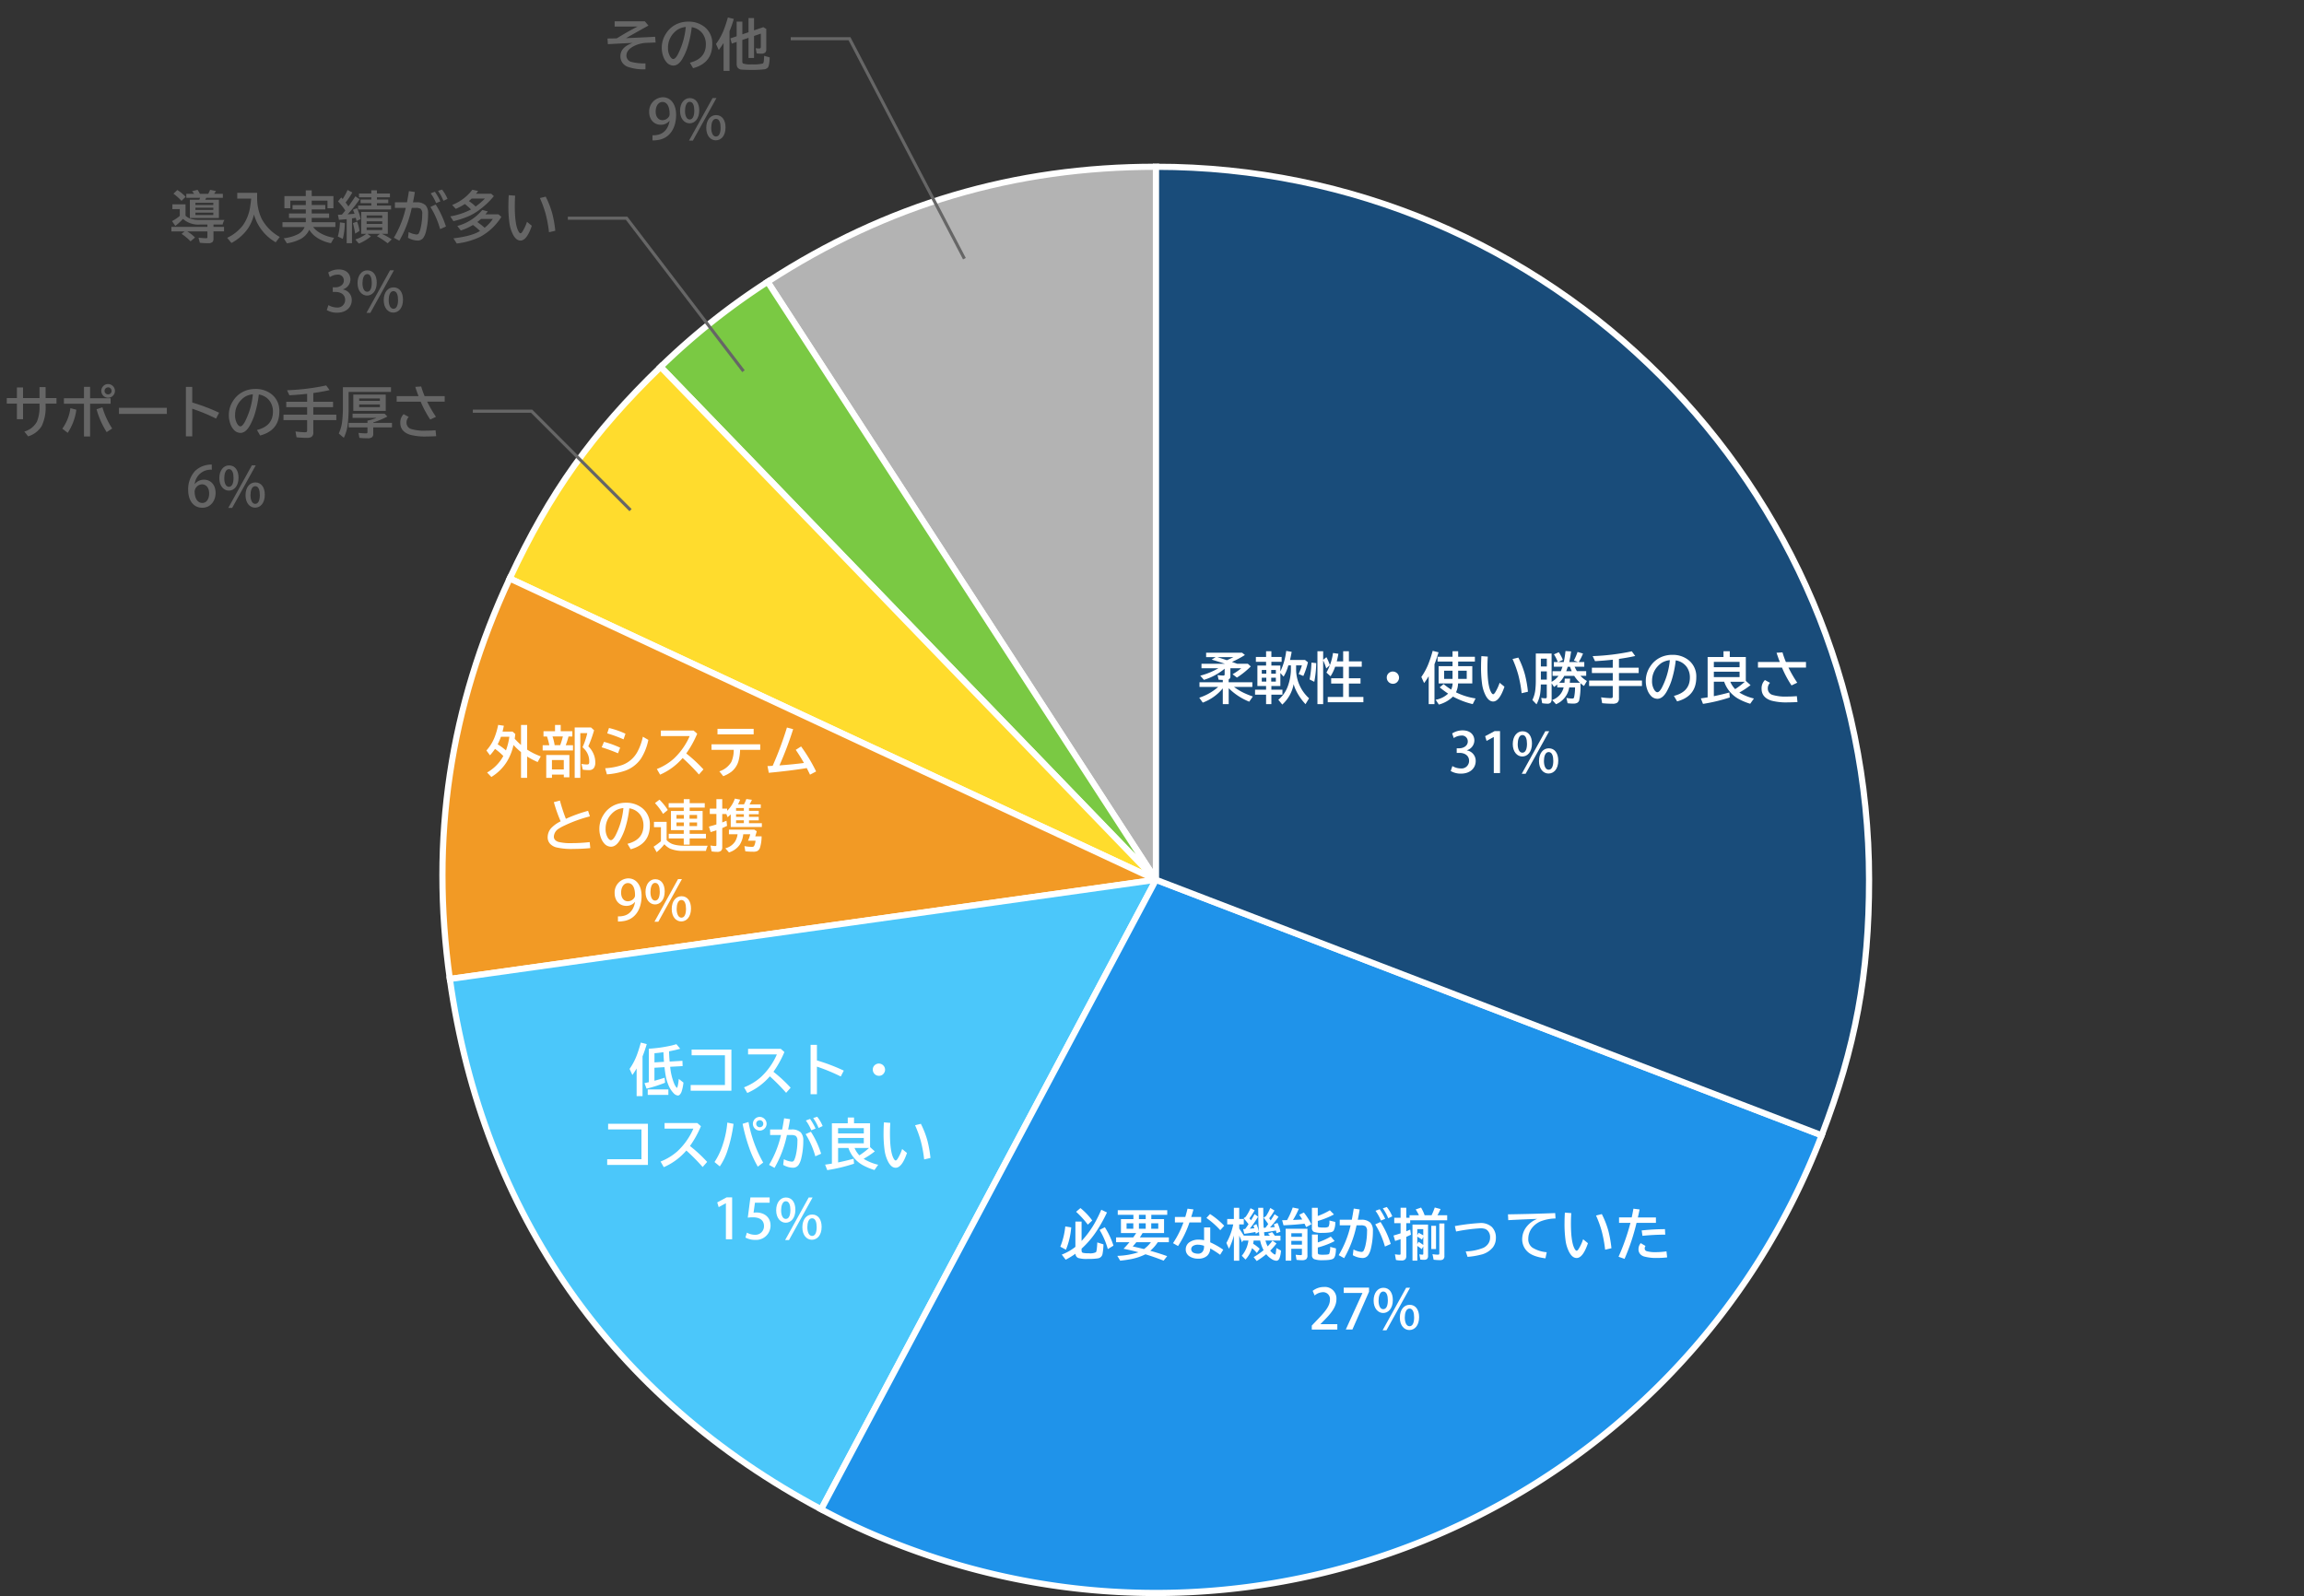 <svg id="_レイヤー_1-2" xmlns="http://www.w3.org/2000/svg" width="745.13" height="516.247" viewBox="0 0 745.13 516.247">
    <rect x="0" y="0" width="745.13" height="516.247" fill="#333333" stroke="none"/>
    <rect id="長方形_6679" data-name="長方形 6679" width="745.13" height="515.24" fill="transparent"/>
    <path id="パス_13514" data-name="パス 13514" d="M373.85,284.56,248.25,91.15C286.7,66.18,328,53.94,373.85,53.94Z" fill="#b3b3b3" stroke="#fff" stroke-miterlimit="10" stroke-width="2"/>
    <path id="パス_13515" data-name="パス 13515" d="M373.85,284.56,213.65,118.67a222.211,222.211,0,0,1,34.6-27.52Z" fill="#7ac943" stroke="#fff" stroke-miterlimit="10" stroke-width="2"/>
    <path id="パス_13516" data-name="パス 13516" d="M373.85,284.56,164.84,187.1c12.92-27.7,26.82-47.19,48.81-68.43Z" fill="#ffdc2d" stroke="#fff" stroke-miterlimit="10" stroke-width="2"/>
    <path id="パス_13517" data-name="パス 13517" d="M373.85,284.56l-228.37,32.1c-6.38-45.41-.02-88,19.36-129.56Z" fill="#f29a25" stroke="#fff" stroke-miterlimit="10" stroke-width="2"/>
    <path id="パス_13518" data-name="パス 13518" d="M373.85,284.56,265.58,488.18c-67.47-35.88-109.47-95.85-120.1-171.53l228.37-32.1Z" fill="#4bc7fa" stroke="#fff" stroke-miterlimit="10" stroke-width="2"/>
    <path id="パス_13519" data-name="パス 13519" d="M373.85,284.56l215.3,82.65C543.51,486.12,410.11,545.51,291.2,499.86a211.145,211.145,0,0,1-25.62-11.68Z" fill="#1f93ea" stroke="#fff" stroke-miterlimit="10" stroke-width="2"/>
    <path id="パス_13520" data-name="パス 13520" d="M373.85,284.56V53.94c127.37,0,230.62,103.25,230.62,230.62,0,30.57-4.36,54.11-15.32,82.65l-215.3-82.65Z" fill="#194c7a" stroke="#fff" stroke-miterlimit="10" stroke-width="2"/>
    <g id="グループ_9230" data-name="グループ 9230" style="isolation: isolate">
        <path id="パス_13521" data-name="パス 13521" d="M396.06,216.29a19.269,19.269,0,0,1-6.7,3.61l-1.19-1.35a23.721,23.721,0,0,0,5.88-2.41h-5.48V214.7h7.58c-1.27-.43-2.7-.88-4.3-1.35l1.29-.79h-3.07v-1.44H401.7l.92.74a32.875,32.875,0,0,1-4.2,2.24l.98.34c.37.13.62.22.74.26h3.43l.94.86a26.787,26.787,0,0,1-4.48,3.6l-1.41-1.08a19.111,19.111,0,0,0,2.82-1.94h-3.52v2.61a1.068,1.068,0,0,1-.56,1.02v.91h7.66v1.51h-5.93a19.415,19.415,0,0,0,3.41,2.03,28.312,28.312,0,0,0,2.68,1.06l-1.17,1.68a19.97,19.97,0,0,1-6.64-4.36v5.15h-1.91v-5.1a15.273,15.273,0,0,1-6.48,4.61l-1.13-1.59a17.369,17.369,0,0,0,6.13-3.49h-6.06v-1.51h7.54v-.74c-.53-.02-.98-.05-1.37-.09l-.32-1.49a13.281,13.281,0,0,0,1.83.16c.24,0,.38-.06.42-.17a1.079,1.079,0,0,0,.04-.32v-1.74Zm.73-2.75a1.331,1.331,0,0,1,.14-.06c.63-.27,1.28-.58,1.94-.92h-5.12l.27.09c1.31.42,2.23.71,2.76.9Z" fill="#fff"/>
        <path id="パス_13522" data-name="パス 13522" d="M409.46,215.27v-1.2h-3.3v-1.58h3.3v-1.84h1.71v1.84h3.32v1.58h-3.32v1.2h2.91v1.91a21,21,0,0,0,1.89-6.64l1.77.3c-.18,1.01-.36,1.88-.54,2.63h4.86l.94.74a25.01,25.01,0,0,1-1.49,4.43l-1.53-.63a18.356,18.356,0,0,0,1.06-2.8h-1.87v1.44a12.674,12.674,0,0,0,4.19,9.21l-1.15,1.9a17.963,17.963,0,0,1-3.15-4.62,9.965,9.965,0,0,1-.68-1.86,11.822,11.822,0,0,1-3.68,6.61l-1.28-1.55a10.143,10.143,0,0,0,3.15-4.6,16.959,16.959,0,0,0,.87-4.07,10.159,10.159,0,0,0,.05-1.05v-1.41h-.83a14.187,14.187,0,0,1-1.53,3.64l-1.05-1.17v4.21h-2.91v1.2h3.58v1.6h-3.58v3.07h-1.71v-3.07h-3.57v-1.6h3.57v-1.2h-2.81v-6.61h2.81Zm.07,1.44h-1.46v1.2h1.46Zm0,2.49h-1.46v1.26h1.46Zm1.59-2.49v1.2h1.5v-1.2Zm0,2.49v1.26h1.5V219.2Z" fill="#fff"/>
        <path id="パス_13523" data-name="パス 13523" d="M423.53,219.75a31.476,31.476,0,0,0,.57-4.71l.04-.72,1.53.16a32.6,32.6,0,0,1-.62,6.05l-1.53-.77Zm4.39-6.14v14.14h-1.85v-17.1h1.85v2.77l1.05-.86a15.047,15.047,0,0,1,1.12,2.58l-1.17,1.06a17.722,17.722,0,0,0-.99-2.58Zm4.41.31h2.06v-3.28h1.85v3.28h4.16v1.73h-4.16v3.74H440v1.71h-3.76v4.33h4.69v1.71H429.4v-1.71h4.98V221.1h-3.87v-1.71h3.87v-3.74H431.8a14.973,14.973,0,0,1-1.48,3.1l-1.34-1.2a17.96,17.96,0,0,0,2.12-6.34l1.75.25c-.18.98-.35,1.8-.53,2.45Z" fill="#fff"/>
        <path id="パス_13524" data-name="パス 13524" d="M450.49,217.21a2.01,2.01,0,0,1,1.97,1.99,1.845,1.845,0,0,1-.33,1.06,1.869,1.869,0,0,1-1.67.91,1.951,1.951,0,0,1-.91-.23,1.768,1.768,0,0,1-.58-.47,1.956,1.956,0,0,1-.48-1.3,1.876,1.876,0,0,1,.85-1.62,1.994,1.994,0,0,1,1.14-.35Z" fill="#fff"/>
        <path id="パス_13525" data-name="パス 13525" d="M463.92,214.88v12.87h-1.87v-9.02a24.312,24.312,0,0,1-1.48,2.21l-.9-1.98a20.131,20.131,0,0,0,2.45-4.66c.4-1.04.81-2.31,1.22-3.79l1.89.48c-.45,1.51-.89,2.8-1.32,3.88Zm5.84.59v-1.48h-4.84v-1.56h4.84v-1.78h1.82v1.78h5.41v1.56h-5.41v1.48h4.57v5.58h-4.6a7.187,7.187,0,0,1-.67,2.88,21.413,21.413,0,0,0,6.33,1.98l-.92,1.84a26,26,0,0,1-6.39-2.44,10.218,10.218,0,0,1-4.57,2.58l-1.03-1.55a7.836,7.836,0,0,0,4.03-1.99c-.84-.56-1.75-1.23-2.73-2.03l1.27-1.05a25.491,25.491,0,0,0,2.45,1.78,5.761,5.761,0,0,0,.48-2h-4.54v-5.58h4.5Zm0,1.48h-2.72v2.63h2.72Zm1.82,0v2.63h2.77v-2.63Z" fill="#fff"/>
        <path id="パス_13526" data-name="パス 13526" d="M486.55,222.12q-1.62,4.785-3.65,4.78c-.96,0-1.78-.67-2.47-2.02a11.519,11.519,0,0,1-1.09-3.45,38.965,38.965,0,0,1-.36-5.87c0-1.04.04-2.15.11-3.34l2.07.16c-.08,1.19-.11,2.32-.11,3.39q0,5.64,1.05,7.87c.29.61.56.91.81.91.16,0,.37-.19.62-.56a14.69,14.69,0,0,0,1.46-3.15l1.56,1.27Zm5.56,2.1a40.824,40.824,0,0,0-1.1-5.99,36.064,36.064,0,0,0-1.84-5.07l1.87-.46a28.366,28.366,0,0,1,2.15,5.54,37.864,37.864,0,0,1,.96,5.5l-2.05.48Z" fill="#fff"/>
        <path id="パス_13527" data-name="パス 13527" d="M509.38,222.34h-1.87a7.142,7.142,0,0,1-4.28,5.44l-1.25-1.37a5.664,5.664,0,0,0,3.71-4.07h-2.06v-.94a11.972,11.972,0,0,1-1.03.8l-.79-1.17v5.12a1.628,1.628,0,0,1-.32,1.12,1.417,1.417,0,0,1-1.07.34,11.514,11.514,0,0,1-1.67-.16l-.31-1.73a7.373,7.373,0,0,0,1.31.15.525.525,0,0,0,.38-.1.548.548,0,0,0,.11-.4v-3.98h-1.93a21.667,21.667,0,0,1-.23,3.13,10.929,10.929,0,0,1-1.16,3.29l-1.34-1.39a10.164,10.164,0,0,0,.98-3.57,26.505,26.505,0,0,0,.13-2.86v-8.62h5.11v9.16a6.828,6.828,0,0,0,2.24-1.92h-1.93V217.1h2.67c.18-.42.35-.9.54-1.44h-2.79v-1.51h1.3a14.037,14.037,0,0,0-1.28-2.5l1.58-.69a14.748,14.748,0,0,1,1.32,2.48l-1.53.7h1.81a32.388,32.388,0,0,0,.56-3.56l1.82.12c-.16,1.2-.36,2.35-.6,3.44h2.88l-1.39-.5a18.574,18.574,0,0,0,1.19-2.77l1.77.52a17.719,17.719,0,0,1-1.39,2.75h1.8v1.51h-3.13a12.271,12.271,0,0,0,.75,1.44h3v1.51h-1.86a9.392,9.392,0,0,0,2.09,1.67l-.95,1.61a11.718,11.718,0,0,1-1.13-.9v.34a21.59,21.59,0,0,1-.43,5.25,1.4,1.4,0,0,1-.79.84,3.028,3.028,0,0,1-1.12.17,16.541,16.541,0,0,1-1.83-.12l-.38-1.73a10.144,10.144,0,0,0,1.85.22c.32,0,.52-.1.61-.31a15.157,15.157,0,0,0,.33-3.31Zm-11.05-9.3v2.54h1.92v-2.54Zm0,4.12v2.66h1.92v-2.66Zm9.35,3.67h3.29a11.371,11.371,0,0,1-1.85-2.21h-3.23a9.7,9.7,0,0,1-1.63,2.21h1.7l.1-1.33h1.73l-.11,1.33Zm-1.15-3.72h1.78c-.17-.4-.36-.88-.56-1.44h-.74C506.88,216.12,506.71,216.6,506.53,217.11Z" fill="#fff"/>
        <path id="パス_13528" data-name="パス 13528" d="M523.58,213.12v2.84h6.38v1.73h-6.38v2.43h7.44v1.77h-7.44v3.96a1.659,1.659,0,0,1-.59,1.46,2.689,2.689,0,0,1-1.49.31,30.643,30.643,0,0,1-3.35-.18l-.34-1.89a24.926,24.926,0,0,0,3.07.26c.33,0,.53-.06.62-.18a.926.926,0,0,0,.08-.44v-3.3h-7.65v-1.77h7.65v-2.43h-6.75v-1.73h6.75v-2.58l-.48.05c-1.68.18-3.43.32-5.26.42l-.76-1.63a72.564,72.564,0,0,0,12.66-1.55l1.1,1.51q-2.46.555-5.25.94Z" fill="#fff"/>
        <path id="パス_13529" data-name="パス 13529" d="M541.36,225.08q5.16-1.3,5.16-5.92a5.788,5.788,0,0,0-1.04-3.46,5.375,5.375,0,0,0-3.53-2.1,34.254,34.254,0,0,1-1.42,6.68,20.094,20.094,0,0,1-1.53,3.44c-.88,1.54-1.88,2.3-3,2.3a2.911,2.911,0,0,1-2.22-1.12,5.513,5.513,0,0,1-1.01-1.75,8.1,8.1,0,0,1-.51-2.89,8.231,8.231,0,0,1,1.38-4.61,8.123,8.123,0,0,1,3.63-3.13,8.854,8.854,0,0,1,3.57-.71,8.171,8.171,0,0,1,5.15,1.63,6.709,6.709,0,0,1,2.6,5.65q0,6.12-6.2,7.77l-1.04-1.77Zm-1.31-11.55a6.278,6.278,0,0,0-2.6.83,7.155,7.155,0,0,0-1.33,1.14,6.771,6.771,0,0,0-1.83,4.68,5.257,5.257,0,0,0,.77,3.04c.32.45.63.68.94.68.42,0,.9-.47,1.42-1.4a24.269,24.269,0,0,0,2.62-8.98Z" fill="#fff"/>
        <path id="パス_13530" data-name="パス 13530" d="M562.51,224a15.989,15.989,0,0,0,4.72,1.93l-1.2,1.7a19.794,19.794,0,0,1-3.55-1.45,10.1,10.1,0,0,1-4.87-5.68h-3.34v4.68q2.685-.555,5.02-1.2l.13,1.61a53.946,53.946,0,0,1-8.66,2.08l-.7-1.78c.5-.06,1.23-.18,2.2-.33V212.51h5.13v-1.87h2.03v1.87h5.19v7.72l1.53,1.37a26.99,26.99,0,0,1-3.62,2.4Zm.08-8.2v-1.71h-8.32v1.71Zm0,3.21v-1.74h-8.32v1.74Zm-1.43,3.89a23.971,23.971,0,0,0,3.13-2.39h-4.7A7.927,7.927,0,0,0,561.16,222.9Z" fill="#fff"/>
        <path id="パス_13531" data-name="パス 13531" d="M568.54,214.12h7.06c-.38-1-.73-2-1.05-2.99l1.92-.12a28.834,28.834,0,0,0,1.1,3.11h6.5v1.8H578.4a41.328,41.328,0,0,0,2.84,4.9l-1.85.88a33.975,33.975,0,0,1-3.08-5.77h-7.77v-1.8Zm12.78,12.96c-1.17.06-2.2.1-3.09.1a18.653,18.653,0,0,1-5.39-.57q-3.135-1.02-3.13-3.85a3.752,3.752,0,0,1,1.08-2.8l1.65.9a2.5,2.5,0,0,0-.72,1.86,2.113,2.113,0,0,0,1.58,2.06,14.707,14.707,0,0,0,4.68.52c.93,0,1.97-.04,3.13-.13l.21,1.92Z" fill="#fff"/>
        <path id="パス_13532" data-name="パス 13532" d="M474.41,242.72a3.409,3.409,0,0,1,2.84,3.44c0,2.21-1.69,4.07-4.77,4.07a6.328,6.328,0,0,1-3.31-.85l.54-1.6a5.406,5.406,0,0,0,2.68.77,2.441,2.441,0,0,0,2.72-2.47c0-1.75-1.48-2.56-3.08-2.56h-.92v-1.49h.88c1.17,0,2.7-.7,2.7-2.2a1.869,1.869,0,0,0-2.12-1.91,4.563,4.563,0,0,0-2.41.81l-.52-1.5a6.182,6.182,0,0,1,3.4-.99c2.54,0,3.78,1.53,3.78,3.26a3.381,3.381,0,0,1-2.41,3.17v.04Z" fill="#fff"/>
        <path id="パス_13533" data-name="パス 13533" d="M483.1,250.04V238.39h-.04l-2.29,1.26-.47-1.53,3.06-1.64h1.76v13.56h-2.03Z" fill="#fff"/>
        <path id="パス_13534" data-name="パス 13534" d="M495.45,240.49c0,2.79-1.49,4.2-3.13,4.2s-3.08-1.48-3.08-4.02,1.37-4.14,3.15-4.14C494.37,236.53,495.45,238.17,495.45,240.49Zm-4.61.2c0,1.53.5,2.77,1.51,2.77,1.06,0,1.49-1.26,1.49-2.88,0-1.51-.38-2.84-1.49-2.84S490.84,239.34,490.84,240.69Zm2.54,9.6h-1.24l7.62-13.77h1.26l-7.63,13.77Zm10.57-4.27c0,2.79-1.48,4.18-3.15,4.18s-3.08-1.46-3.08-4.02,1.35-4.14,3.17-4.14c1.98,0,3.06,1.66,3.06,3.98Zm-4.63.11c0,1.58.52,2.84,1.53,2.84,1.06,0,1.5-1.24,1.5-2.86,0-1.51-.38-2.86-1.5-2.86S499.32,244.73,499.32,246.13Z" fill="#fff"/>
    </g>
    <g id="グループ_9231" data-name="グループ 9231" style="isolation: isolate">
        <path id="パス_13535" data-name="パス 13535" d="M166.46,238.94a21.487,21.487,0,0,0,2.04,2.01v-6.46h1.98v7.97a21.094,21.094,0,0,0,4.41,2.19l-1.01,1.83a23.47,23.47,0,0,1-3.4-1.79v6.91H168.5v-8.34a19.315,19.315,0,0,1-2.43-2.3,17.4,17.4,0,0,1-2.12,5.37,15.276,15.276,0,0,1-5.04,4.98l-1.38-1.44a13.625,13.625,0,0,0,5.25-5.34,18.642,18.642,0,0,0-2.69-2.3,17.051,17.051,0,0,1-1.63,2.07l-1.15-1.56a13.955,13.955,0,0,0,2.57-4.09,23.063,23.063,0,0,0,1.23-4.18l1.84.27q-.225,1.11-.42,1.89h3.23l.9.79c-.09.73-.16,1.24-.2,1.53Zm-2.83,3.78a20.908,20.908,0,0,0,1.1-4.41h-2.72a22.022,22.022,0,0,1-1.06,2.45A18.435,18.435,0,0,1,163.63,242.72Z" fill="#fff"/>
        <path id="パス_13536" data-name="パス 13536" d="M181.34,236.52h3.76v1.7h-1.24a22.8,22.8,0,0,1-.9,2.82h2.35v1.7H175.5v-1.7h2.15a22.882,22.882,0,0,0-.74-2.82h-1.14v-1.7h3.73v-2.03h1.84v2.03Zm2.8,7.69v7.2h-1.8v-.86h-3.83v1.04h-1.85v-7.38h7.49Zm-5.64,1.62v3.05h3.83v-3.05Zm.19-7.62a16.618,16.618,0,0,1,.69,2.82h1.79l.09-.25a20.783,20.783,0,0,0,.7-2.28l.08-.3h-3.36Zm11.56,3.18a7.354,7.354,0,0,1,1.66,2.36,6.872,6.872,0,0,1,.61,2.78,3.116,3.116,0,0,1-.48,1.92,1.95,1.95,0,0,1-1.65.64,13.207,13.207,0,0,1-1.91-.14l-.43-1.87a10,10,0,0,0,1.76.19c.35,0,.57-.08.66-.25a1.785,1.785,0,0,0,.09-.7,5.642,5.642,0,0,0-1.3-3.74,9.919,9.919,0,0,0-.86-.89l.11-.25a23.4,23.4,0,0,0,1.42-4.31h-2.25v14.46h-1.82V235.31h5.29l.98.9a39.835,39.835,0,0,1-1.86,5.18Z" fill="#fff"/>
        <path id="パス_13537" data-name="パス 13537" d="M199.87,243.65a54.736,54.736,0,0,0-5.29-1.94l.76-1.76a30.737,30.737,0,0,1,5.22,1.89Zm-4.16,4.84a20.784,20.784,0,0,0,5.63-1.09,9.2,9.2,0,0,0,4.74-4.11,17.585,17.585,0,0,0,1.82-5l1.78,1.03a17.647,17.647,0,0,1-2.38,6.04,10.486,10.486,0,0,1-5,3.88,23.035,23.035,0,0,1-6.02,1.22l-.56-1.97Zm5.96-9.34a40.937,40.937,0,0,0-5.29-1.94l.57-1.74a27.586,27.586,0,0,1,5.33,1.85l-.62,1.84Z" fill="#fff"/>
        <path id="パス_13538" data-name="パス 13538" d="M213.71,236.29h10.6l1.17,1.03a33.28,33.28,0,0,1-3.54,6.39,46.179,46.179,0,0,1,5.56,5.15l-1.46,1.65a63.353,63.353,0,0,0-5.27-5.33,20.22,20.22,0,0,1-7.29,5.38l-1.05-1.82a18.143,18.143,0,0,0,5.46-3.33,21.9,21.9,0,0,0,3.74-4.6,19.293,19.293,0,0,0,1.41-2.72h-9.31v-1.8Z" fill="#fff"/>
        <path id="パス_13539" data-name="パス 13539" d="M230.11,240.74h15.75v1.8h-6.51a15.023,15.023,0,0,1-.54,3.7,6.86,6.86,0,0,1-2.25,3.37,11.393,11.393,0,0,1-2.65,1.45l-1.26-1.57a7.042,7.042,0,0,0,3.85-3,9.29,9.29,0,0,0,.79-3.95h-7.18v-1.8Zm1.93-5.01h11.7v1.8h-11.7Z" fill="#fff"/>
        <path id="パス_13540" data-name="パス 13540" d="M248.22,247.79c.4,0,.96-.04,1.67-.09a112.971,112.971,0,0,0,4.61-12.38l2.01.53a110.945,110.945,0,0,1-4.43,11.72q4.47-.33,7.92-.79-1.3-2.295-2.65-4.24l1.73-1.1a53.7,53.7,0,0,1,4.86,8.09l-1.98,1.03c-.32-.68-.68-1.39-1.06-2.13q-5.13.855-12.26,1.53l-.43-2.16Z" fill="#fff"/>
        <path id="パス_13541" data-name="パス 13541" d="M190.93,274.31a52.086,52.086,0,0,1-5.38.27,21.484,21.484,0,0,1-5.74-.52,4.293,4.293,0,0,1-1.89-1.12,3.039,3.039,0,0,1-.8-2.12,4.436,4.436,0,0,1,1.12-2.95,10.412,10.412,0,0,1,3.08-2.21,46.366,46.366,0,0,1-2.2-6.21l1.96-.51a56.379,56.379,0,0,0,1.93,5.91,46.215,46.215,0,0,1,7.18-2.59l.59,1.79a44.849,44.849,0,0,0-8.28,3,13.267,13.267,0,0,0-1.81.99,3.212,3.212,0,0,0-1.57,2.56c0,.81.49,1.38,1.46,1.71a16.172,16.172,0,0,0,4.34.4,51.082,51.082,0,0,0,5.79-.33l.2,1.96Z" fill="#fff"/>
        <path id="パス_13542" data-name="パス 13542" d="M202.94,272.92q5.16-1.3,5.16-5.91a5.788,5.788,0,0,0-1.04-3.46,5.375,5.375,0,0,0-3.53-2.1,34.255,34.255,0,0,1-1.42,6.68,20.1,20.1,0,0,1-1.53,3.44c-.88,1.54-1.88,2.3-3,2.3a2.911,2.911,0,0,1-2.22-1.12,5.513,5.513,0,0,1-1.01-1.75,8.1,8.1,0,0,1-.51-2.89,8.286,8.286,0,0,1,1.38-4.62,8.123,8.123,0,0,1,3.63-3.13,8.853,8.853,0,0,1,3.57-.71,8.226,8.226,0,0,1,5.15,1.62,6.709,6.709,0,0,1,2.6,5.65q0,6.12-6.2,7.77l-1.04-1.77Zm-1.32-11.55a6.138,6.138,0,0,0-2.6.84,7.156,7.156,0,0,0-1.33,1.14,6.77,6.77,0,0,0-1.83,4.68,5.257,5.257,0,0,0,.77,3.04c.32.45.63.68.94.68.42,0,.9-.47,1.42-1.4a24.268,24.268,0,0,0,2.62-8.98Z" fill="#fff"/>
        <path id="パス_13543" data-name="パス 13543" d="M215.59,271.72a5.435,5.435,0,0,0,1.56,1.15,6.846,6.846,0,0,0,1.72.49,13.673,13.673,0,0,0,2.31.19h7.7a7.332,7.332,0,0,0-.57,1.67h-7.18a10.337,10.337,0,0,1-4.52-.78,6.387,6.387,0,0,1-1.75-1.37,16.6,16.6,0,0,1-2.5,2.57l-.98-1.78a20.453,20.453,0,0,0,2.37-1.75v-4.55H211.5v-1.73h4.09v5.89Zm-1.16-8.46a19.1,19.1,0,0,0-2.61-3.5l1.46-1.1a18.1,18.1,0,0,1,2.68,3.33l-1.53,1.27Zm6.7-.96v-1.08h-4.88v-1.44h4.88v-1.29h1.91v1.29h4.88v1.44h-4.88v1.08h4.19v6.21h-4.19v1.19h5.27v1.48h-5.27v2.01h-1.91v-2.01h-4.86V269.7h4.86v-1.19h-4.14V262.3Zm.04,1.3h-2.39v1.2h2.39Zm0,2.43h-2.39v1.17h2.39ZM223,263.6v1.2h2.44v-1.2Zm0,2.43v1.17h2.44v-1.17Z" fill="#fff"/>
        <path id="パス_13544" data-name="パス 13544" d="M238.7,260.16h1.92a15.409,15.409,0,0,0,.76-1.72l1.8.25a12.16,12.16,0,0,1-.76,1.48h3.62v1.19h-3.81v.9h3.15v1.1h-3.15v.86h3.15v1.12h-3.15v.91h4.16v1.24H236.33v-4.08c-.3.29-.64.6-1.03.92l-.39-1.04h-1.33v2.73c.44-.17.9-.36,1.37-.56l.19,1.66q-.78.39-1.56.72v6.15a1.573,1.573,0,0,1-.39,1.2,1.858,1.858,0,0,1-1.27.34,9.167,9.167,0,0,1-1.79-.16l-.36-1.89a13.189,13.189,0,0,0,1.5.17c.2,0,.32-.04.37-.12a.641.641,0,0,0,.05-.32v-4.66c-.5.18-1.12.37-1.87.59l-.54-1.78c.97-.26,1.77-.49,2.41-.69v-3.39h-2.14v-1.73h2.14v-3.06h1.89v3.06h1.58v.71a1.488,1.488,0,0,1,.13-.13,10.166,10.166,0,0,0,2.37-3.82l1.71.34a13.453,13.453,0,0,1-.69,1.51Zm7.61,10.35a12.55,12.55,0,0,1-.53,3.69,1.943,1.943,0,0,1-.84,1.06,2.974,2.974,0,0,1-1.32.23,21.065,21.065,0,0,1-2.58-.14l-.29-1.68a13.476,13.476,0,0,0,2.37.24,1.029,1.029,0,0,0,.71-.18,4.484,4.484,0,0,0,.51-1.8H241.9a9.12,9.12,0,0,0,.72-2.09h-2.25a7.721,7.721,0,0,1-1.13,3.38,6.618,6.618,0,0,1-3.49,2.5l-1.17-1.34a5.267,5.267,0,0,0,3.15-2.19,6.191,6.191,0,0,0,.81-2.35h-2.8v-1.49h8.21l.79.52c-.18.67-.34,1.22-.49,1.64h2.07Zm-8.26-9.16v.9h2.52v-.9Zm0,2v.86h2.52v-.86Zm0,1.98v.91h2.52v-.91Z" fill="#fff"/>
        <path id="パス_13545" data-name="パス 13545" d="M205.34,291.74a3.53,3.53,0,0,1-2.81,1.26c-2.2,0-3.75-1.69-3.75-4.12a4.551,4.551,0,0,1,4.39-4.77c2.68,0,4.32,2.36,4.32,5.69,0,4.34-2.14,7.74-6.16,8.17a7.366,7.366,0,0,1-1.48.09v-1.67a5.8,5.8,0,0,0,1.33-.07c2.94-.4,3.93-2.88,4.2-4.57h-.05Zm-4.47-2.99c0,1.6.83,2.77,2.2,2.77a2.492,2.492,0,0,0,2.16-1.28,1.712,1.712,0,0,0,.14-.79c0-2.23-.77-3.82-2.3-3.82-1.3,0-2.2,1.3-2.2,3.12Z" fill="#fff"/>
        <path id="パス_13546" data-name="パス 13546" d="M214.97,288.34c0,2.79-1.5,4.2-3.13,4.2s-3.08-1.48-3.08-4.02,1.37-4.14,3.15-4.14c1.98,0,3.06,1.64,3.06,3.96Zm-4.61.19c0,1.53.5,2.77,1.51,2.77,1.06,0,1.5-1.26,1.5-2.88,0-1.51-.38-2.85-1.5-2.85s-1.51,1.6-1.51,2.95Zm2.54,9.6h-1.24l7.62-13.78h1.26l-7.63,13.78Zm10.57-4.27c0,2.79-1.48,4.18-3.15,4.18s-3.08-1.46-3.08-4.02,1.35-4.14,3.17-4.14C222.39,289.88,223.47,291.54,223.47,293.86Zm-4.63.11c0,1.59.52,2.85,1.53,2.85,1.06,0,1.49-1.24,1.49-2.86,0-1.51-.38-2.86-1.49-2.86s-1.53,1.48-1.53,2.88Z" fill="#fff"/>
    </g>
    <g id="グループ_9232" data-name="グループ 9232" style="isolation: isolate">
        <path id="パス_13547" data-name="パス 13547" d="M12.77,125.2h1.98v3.55h3.52v1.8H14.75v.55a13.981,13.981,0,0,1-1.28,6.73,7.886,7.886,0,0,1-4.37,3.31l-1.23-1.56a6.617,6.617,0,0,0,4.1-3.25,12.677,12.677,0,0,0,.81-5.2v-.58H7.45v5.04H5.47v-5.04H2.19v-1.8H5.47v-3.42H7.45v3.42h5.33V125.2Z" fill="#666"/>
        <path id="パス_13548" data-name="パス 13548" d="M20.16,138.65a14.636,14.636,0,0,0,2.61-6.64l1.92.52A17.747,17.747,0,0,1,21.9,140l-1.75-1.35Zm7-13.52h1.98v3.69h6.63v1.77H29.14v10.58H27.16V130.59H20.67v-1.77h6.49v-3.69Zm7.34,14.63a26.81,26.81,0,0,1-3.27-7.39l1.89-.63a25.444,25.444,0,0,0,3.16,6.86l-1.78,1.17Zm.47-15.54a2.11,2.11,0,0,1,1.12.33,2.259,2.259,0,0,1,.82.86,2.1,2.1,0,0,1,.26,1.03,2.175,2.175,0,0,1-.62,1.52,2.112,2.112,0,0,1-1.6.69,2.194,2.194,0,0,1-.91-.2,2.229,2.229,0,0,1-.89-.75,2.237,2.237,0,0,1,.6-3.12A2.2,2.2,0,0,1,34.97,124.22Zm-.02,1.08a1.165,1.165,0,0,0-.61.18,1.061,1.061,0,0,0-.52.96,1.048,1.048,0,0,0,.31.77,1.11,1.11,0,0,0,.83.35,1.2,1.2,0,0,0,.52-.12,1.058,1.058,0,0,0,.61-1,1.11,1.11,0,0,0-.34-.82,1.041,1.041,0,0,0-.79-.33Z" fill="#666"/>
        <path id="パス_13549" data-name="パス 13549" d="M38.48,131.9H53.96v1.98H38.48Z" fill="#666"/>
        <path id="パス_13550" data-name="パス 13550" d="M60.12,125.15h2.05v5.04a61.267,61.267,0,0,1,8.69,3.3l-.98,1.9a60.22,60.22,0,0,0-7.71-3.19v8.93H60.12V125.14Z" fill="#666"/>
        <path id="パス_13551" data-name="パス 13551" d="M83.11,139.08q5.16-1.3,5.16-5.92a5.788,5.788,0,0,0-1.04-3.46,5.375,5.375,0,0,0-3.53-2.1,34.254,34.254,0,0,1-1.42,6.68,20.1,20.1,0,0,1-1.53,3.44c-.88,1.54-1.88,2.3-3,2.3a2.911,2.911,0,0,1-2.22-1.12,5.513,5.513,0,0,1-1.01-1.75,8.1,8.1,0,0,1-.51-2.89,8.23,8.23,0,0,1,1.38-4.61,8.123,8.123,0,0,1,3.63-3.13,8.853,8.853,0,0,1,3.57-.71,8.171,8.171,0,0,1,5.15,1.63,6.709,6.709,0,0,1,2.6,5.65q0,6.12-6.2,7.77l-1.04-1.77Zm-1.32-11.55a6.278,6.278,0,0,0-2.6.83,7.155,7.155,0,0,0-1.33,1.14,6.77,6.77,0,0,0-1.83,4.68,5.257,5.257,0,0,0,.77,3.04c.32.45.63.68.94.68.42,0,.9-.47,1.42-1.4a24.268,24.268,0,0,0,2.62-8.98Z" fill="#666"/>
        <path id="パス_13552" data-name="パス 13552" d="M101.33,127.12v2.84h6.38v1.73h-6.38v2.43h7.44v1.77h-7.44v3.96a1.659,1.659,0,0,1-.59,1.46,2.689,2.689,0,0,1-1.49.31,30.644,30.644,0,0,1-3.35-.18l-.34-1.89a24.927,24.927,0,0,0,3.07.26c.33,0,.53-.06.62-.18a.926.926,0,0,0,.08-.44v-3.3H91.68v-1.77h7.65v-2.43H92.58v-1.73h6.75v-2.58l-.48.05c-1.68.18-3.43.32-5.26.42l-.76-1.63a72.564,72.564,0,0,0,12.66-1.55l1.1,1.51q-2.46.555-5.25.94Z" fill="#666"/>
        <path id="パス_13553" data-name="パス 13553" d="M112.74,126.77v4.64a44.124,44.124,0,0,1-.33,6.21,13.832,13.832,0,0,1-1.22,3.99l-1.63-1.39a12.6,12.6,0,0,0,1.12-4.15,40.036,40.036,0,0,0,.22-4.66v-6.17h15.55v1.53H112.76Zm7.97,10.01h6.06v1.46h-6.06v2.06a1.351,1.351,0,0,1-.45,1.16,2.279,2.279,0,0,1-1.35.3c-.88,0-1.77-.04-2.68-.13l-.29-1.62a22.681,22.681,0,0,0,2.43.16c.25,0,.39-.05.43-.16a.915.915,0,0,0,.04-.33v-1.44h-6.07v-1.46h6.07v-.72l.17-.04a14.884,14.884,0,0,0,2.74-.86h-7.72v-1.35h10.36l.89.92a29.83,29.83,0,0,1-4.57,1.92v.12Zm4.04-9.16v5.29H114.26v-5.29Zm-8.59,1.25v.79h6.7v-.79Zm0,1.95v.87h6.7v-.87Z" fill="#666"/>
        <path id="パス_13554" data-name="パス 13554" d="M128.29,128.12h7.06c-.38-1-.73-2-1.05-2.99l1.92-.12a28.834,28.834,0,0,0,1.1,3.11h6.5v1.8h-5.67a41.328,41.328,0,0,0,2.84,4.9l-1.85.88a33.976,33.976,0,0,1-3.08-5.77h-7.77v-1.8Zm12.78,12.96c-1.17.06-2.2.1-3.09.1a18.652,18.652,0,0,1-5.39-.57q-3.135-1.02-3.13-3.85a3.752,3.752,0,0,1,1.08-2.8l1.65.9a2.5,2.5,0,0,0-.72,1.86,2.113,2.113,0,0,0,1.58,2.06,14.707,14.707,0,0,0,4.68.52c.93,0,1.97-.04,3.13-.13l.21,1.92Z" fill="#666"/>
        <path id="パス_13555" data-name="パス 13555" d="M63.01,156.56a3.711,3.711,0,0,1,2.95-1.4c2.18,0,3.76,1.64,3.76,4.3,0,2.52-1.6,4.77-4.29,4.77-2.88,0-4.57-2.36-4.57-5.73a8.753,8.753,0,0,1,2.18-6.12,7.548,7.548,0,0,1,5.44-2.11l.02,1.66a5.182,5.182,0,0,0-5.53,4.63h.04Zm4.63,3.03c0-1.76-.9-2.93-2.32-2.93a2.494,2.494,0,0,0-2.38,2.36c.04,2.12.92,3.66,2.5,3.66,1.37,0,2.2-1.3,2.2-3.08Z" fill="#666"/>
        <path id="パス_13556" data-name="パス 13556" d="M77.14,154.49c0,2.79-1.49,4.2-3.13,4.2s-3.08-1.48-3.08-4.02,1.37-4.14,3.15-4.14C76.06,150.53,77.14,152.17,77.14,154.49Zm-4.61.2c0,1.53.5,2.77,1.51,2.77,1.06,0,1.49-1.26,1.49-2.88,0-1.51-.38-2.84-1.49-2.84S72.53,153.34,72.53,154.69Zm2.54,9.6H73.83l7.62-13.77h1.26l-7.63,13.77Zm10.57-4.27c0,2.79-1.48,4.18-3.15,4.18s-3.08-1.46-3.08-4.02,1.35-4.14,3.17-4.14c1.98,0,3.06,1.66,3.06,3.98Zm-4.63.11c0,1.58.52,2.84,1.53,2.84,1.06,0,1.49-1.24,1.49-2.86,0-1.51-.38-2.86-1.49-2.86S81.01,158.73,81.01,160.13Z" fill="#666"/>
    </g>
    <g id="グループ_9233" data-name="グループ 9233" style="isolation: isolate">
        <path id="パス_13557" data-name="パス 13557" d="M59.99,69.77a4.872,4.872,0,0,0,1.42.9,9.528,9.528,0,0,0,3.31.46h7.87a4.683,4.683,0,0,0-.58,1.49H69.04v.76h3.42v1.46H69.04v2.31a1.75,1.75,0,0,1-.27,1.08,1.878,1.878,0,0,1-1.48.43,23.066,23.066,0,0,1-2.66-.13l-.43-1.65q1.77.18,2.46.18c.21,0,.33-.04.37-.12a.853.853,0,0,0,.04-.29v-1.8h-6.5a13.148,13.148,0,0,1,2.5,1.97l-1.44,1.24a18.33,18.33,0,0,0-2.91-2.42l.97-.79H55.43V73.39H67.08v-.76H64.63a7.443,7.443,0,0,1-5.46-1.83,16.962,16.962,0,0,1-2.48,2.26l-1.05-1.55a13.606,13.606,0,0,0,2.5-1.67v-2.2H55.75V66.08H60v3.7Zm-1.29-4.8a17.432,17.432,0,0,0-2.61-2.32l1.26-1.19a13.272,13.272,0,0,1,2.68,2.2L58.7,64.97Zm6.02-.99H60.26V62.69h2.53a7.694,7.694,0,0,0-.68-.86l1.78-.43a8.145,8.145,0,0,1,.76,1.29h2.7c.24-.47.44-.91.6-1.29l1.89.38q-.255.435-.54.84l-.05.07h2.82v1.29H66.71c-.09.18-.2.39-.33.62H70.8v5.92H61.4V64.6h3.05a6.187,6.187,0,0,0,.25-.62ZM63.2,65.59v.72h5.79v-.72H63.2Zm0,1.6v.7h5.79v-.7H63.2Zm0,1.58v.77h5.79v-.77H63.2Z" fill="#666"/>
        <path id="パス_13558" data-name="パス 13558" d="M83.16,62.36v1.48a15.624,15.624,0,0,0,1.45,6.9,14.623,14.623,0,0,0,5.87,5.9l-1.31,1.73a15.2,15.2,0,0,1-5.72-5.78,13.155,13.155,0,0,1-1.3-3.24l-.04.17a14.315,14.315,0,0,1-1.93,4.4,15.285,15.285,0,0,1-5.33,4.67l-1.37-1.67a13.8,13.8,0,0,0,5.11-4.09,14.053,14.053,0,0,0,2.31-5.92c.13-.78.24-1.67.33-2.66h-4.5V62.38h6.44Z" fill="#666"/>
        <path id="パス_13559" data-name="パス 13559" d="M100.81,64.89v1.42h4.39v1.42h-4.39v1.31h5.63v1.44h-5.63v1.39h7.65v1.55h-7.2a7.585,7.585,0,0,0,2.39,2,12.614,12.614,0,0,0,4.39,1.49l-1,1.75a12.3,12.3,0,0,1-4.61-1.85,8.309,8.309,0,0,1-2.42-2.49,6.388,6.388,0,0,1-2.79,2.98,13.9,13.9,0,0,1-4.44,1.4l-1.01-1.63a14.059,14.059,0,0,0,4.58-1.31,4.55,4.55,0,0,0,2.17-2.33H91.36V71.88H98.9V70.49H93.46V69.05H98.9V67.74H94.61V66.32H98.9V64.9h-5v2.46H91.98V63.42h6.91V61.57h1.92v1.85h7.02v3.94h-1.92V64.9h-5.1Z" fill="#666"/>
        <path id="パス_13560" data-name="パス 13560" d="M109.26,76.5a18.206,18.206,0,0,0,.67-4.57l1.58.21a21.771,21.771,0,0,1-.65,5.13Zm2.42-8.41a19.645,19.645,0,0,0-2.37-2.95l1.04-1.27c.18.18.34.35.48.5a20.061,20.061,0,0,0,1.57-2.92l1.55.81a25.52,25.52,0,0,1-2.18,3.23c.29.39.6.82.91,1.29,1.1-1.55,1.85-2.64,2.26-3.28l1.37.95a41.783,41.783,0,0,1-3.87,4.87q.825-.045,2.22-.18c-.13-.39-.31-.82-.52-1.29l1.31-.52a14.14,14.14,0,0,1,1.17,3.52l-1.31.65c-.06-.3-.15-.66-.25-1.06-.28.05-.61.11-.98.16l-.25.04v8.02h-1.71V70.87c-.72.09-1.56.16-2.5.23l-.34-1.63q.375,0,.75-.03l.55-.03c.32-.36.68-.81,1.1-1.33Zm3.18,7.47a30.553,30.553,0,0,0-.72-3.4l1.35-.48a13.641,13.641,0,0,1,.79,3.01l-1.42.88Zm8.62.07a19.457,19.457,0,0,1,3.2,1.8l-1.31,1.26a24.531,24.531,0,0,0-3.47-2.29l.98-.77h-4.04l1.12.83a14.881,14.881,0,0,1-3.9,2.32l-1.15-1.31a12.573,12.573,0,0,0,3.55-1.84h-1.64v-7.1h8.6v7.1H123.5Zm-3.4-13.03V61.55h1.82V62.6h4.21v1.22H121.9v.72h3.67v1.17H121.9v.77h4.57v1.27H115.81V66.48h4.27v-.77h-3.47V64.54h3.47v-.72H116.1V62.6h3.98Zm-1.51,7.09v.81h5.05v-.81Zm0,1.91v.83h5.05V71.6Zm0,1.94v.88h5.05v-.88Z" fill="#666"/>
        <path id="パス_13561" data-name="パス 13561" d="M127.74,65.44h3.88c.18-.9.37-2.02.59-3.37l.04-.25,1.92.29c-.2,1.24-.4,2.35-.62,3.33h1.06a4.062,4.062,0,0,1,3.02.95,3.736,3.736,0,0,1,.82,2.65,23.845,23.845,0,0,1-.64,5.67,6.305,6.305,0,0,1-.9,2.21,2.2,2.2,0,0,1-1.85.89,6.572,6.572,0,0,1-3.11-.91l.22-1.85a6.687,6.687,0,0,0,2.59.8.822.822,0,0,0,.75-.52,7.886,7.886,0,0,0,.54-1.63,20.157,20.157,0,0,0,.5-4.53,1.988,1.988,0,0,0-.5-1.62,2.749,2.749,0,0,0-1.54-.31h-1.35a36.244,36.244,0,0,1-4.01,10.62l-1.77-.97a32.773,32.773,0,0,0,3.85-9.65h-3.51v-1.8Zm14.6,8.67a27.732,27.732,0,0,0-3.14-7.18l1.71-.77a29.889,29.889,0,0,1,3.31,7.11l-1.89.84Zm-1.3-8.42a14.94,14.94,0,0,0-1.76-3.16l1.36-.51a18.007,18.007,0,0,1,1.78,3.12l-1.39.55Zm2.37-.75a15.717,15.717,0,0,0-1.75-3.19l1.29-.43a11.781,11.781,0,0,1,1.77,3.01l-1.31.62Z" fill="#666"/>
        <path id="パス_13562" data-name="パス 13562" d="M152.34,67.76a23.832,23.832,0,0,0-2.01-1.78l-.11.08a20.519,20.519,0,0,1-2.82,1.5l-1.17-1.27a15.043,15.043,0,0,0,6.53-4.92l1.87.4c-.32.44-.55.74-.68.9h4.92l.85.76a24.914,24.914,0,0,1-4.38,4.21,17.913,17.913,0,0,1-3.51,2.17,28.429,28.429,0,0,1-5.19,1.72l-1.01-1.54a23.132,23.132,0,0,0,6.69-2.23Zm2.91,6.96a20.17,20.17,0,0,0-2.29-1.95,18.8,18.8,0,0,1-3.94,1.78l-1.12-1.46a15.773,15.773,0,0,0,8.07-5.17l1.79.45c-.26.34-.51.66-.76.96h4.22l.93.81a18.487,18.487,0,0,1-6.81,6.44,23.593,23.593,0,0,1-7.62,2.18l-1.08-1.67c3.91-.46,6.77-1.25,8.6-2.37Zm-1.41-7.92a26.512,26.512,0,0,0,3-2.58h-4.29c-.27.26-.57.53-.91.81a15.965,15.965,0,0,1,2.2,1.78Zm2.89,6.87a13,13,0,0,0,2.66-2.85h-3.83a13.076,13.076,0,0,1-1.2.99,21.8,21.8,0,0,1,2.36,1.85Z" fill="#666"/>
        <path id="パス_13563" data-name="パス 13563" d="M171.99,73.03q-1.62,4.785-3.65,4.78c-.96,0-1.78-.67-2.47-2.02a11.52,11.52,0,0,1-1.09-3.45,38.962,38.962,0,0,1-.36-5.87c0-1.04.04-2.15.11-3.34l2.07.16c-.08,1.19-.11,2.32-.11,3.39q0,5.64,1.05,7.87c.29.61.56.91.81.91.16,0,.37-.19.62-.56a14.69,14.69,0,0,0,1.46-3.15l1.56,1.27Zm5.56,2.09a40.824,40.824,0,0,0-1.1-5.99,36.062,36.062,0,0,0-1.84-5.07l1.87-.46a28.366,28.366,0,0,1,2.15,5.54,37.866,37.866,0,0,1,.96,5.5l-2.05.48Z" fill="#666"/>
        <path id="パス_13564" data-name="パス 13564" d="M110.91,93.63a3.418,3.418,0,0,1,2.85,3.44c0,2.21-1.69,4.07-4.77,4.07a6.328,6.328,0,0,1-3.31-.85l.54-1.6a5.406,5.406,0,0,0,2.68.77,2.441,2.441,0,0,0,2.72-2.47c0-1.75-1.48-2.56-3.08-2.56h-.92V92.94h.88c1.17,0,2.7-.7,2.7-2.2a1.869,1.869,0,0,0-2.12-1.91,4.563,4.563,0,0,0-2.41.81l-.52-1.5a6.182,6.182,0,0,1,3.4-.99c2.54,0,3.78,1.53,3.78,3.26a3.381,3.381,0,0,1-2.41,3.17v.04Z" fill="#666"/>
        <path id="パス_13565" data-name="パス 13565" d="M121.84,91.4c0,2.79-1.49,4.2-3.13,4.2s-3.08-1.48-3.08-4.02,1.37-4.14,3.15-4.14C120.76,87.44,121.84,89.08,121.84,91.4Zm-4.61.2c0,1.53.5,2.77,1.51,2.77,1.06,0,1.49-1.26,1.49-2.88,0-1.51-.38-2.84-1.49-2.84S117.23,90.25,117.23,91.6Zm2.53,9.6h-1.24l7.62-13.77h1.26l-7.63,13.77Zm10.57-4.27c0,2.79-1.48,4.18-3.15,4.18s-3.08-1.46-3.08-4.02,1.35-4.14,3.17-4.14c1.98,0,3.06,1.66,3.06,3.98Zm-4.62.11c0,1.58.52,2.84,1.53,2.84,1.06,0,1.49-1.24,1.49-2.86,0-1.51-.38-2.86-1.49-2.86s-1.53,1.48-1.53,2.88Z" fill="#666"/>
    </g>
    <g id="グループ_9234" data-name="グループ 9234" style="isolation: isolate">
        <path id="パス_13566" data-name="パス 13566" d="M198.79,6.9h9.76l1.16,1.37-.67.37q-4.215,2.34-6.57,3.7,5.52-.225,9.41-.45l.15,1.85-2.92.12a9.943,9.943,0,0,0-3.98.99c-1.69.84-2.54,1.89-2.54,3.16a2.1,2.1,0,0,0,1.74,2.05,16.392,16.392,0,0,0,4.42.44v1.91a15.217,15.217,0,0,1-5.61-.76,3.584,3.584,0,0,1-2.5-3.44q0-2.94,3.96-4.32-2.085.075-7.37.36l-.64.04-.12-1.84c1,0,2-.02,3.02-.05q3.6-2.235,6.71-3.81h-7.42V6.89Z" fill="#666"/>
        <path id="パス_13567" data-name="パス 13567" d="M223.12,20.27q5.16-1.305,5.16-5.92a5.788,5.788,0,0,0-1.04-3.46,5.375,5.375,0,0,0-3.53-2.1,34.255,34.255,0,0,1-1.42,6.68,20.1,20.1,0,0,1-1.53,3.44c-.88,1.54-1.88,2.3-3,2.3a2.911,2.911,0,0,1-2.22-1.12,5.513,5.513,0,0,1-1.01-1.75,8.1,8.1,0,0,1-.51-2.89,8.23,8.23,0,0,1,1.38-4.61,8.123,8.123,0,0,1,3.63-3.13A8.853,8.853,0,0,1,222.6,7a8.171,8.171,0,0,1,5.15,1.63,6.709,6.709,0,0,1,2.6,5.65q0,6.12-6.2,7.77l-1.04-1.77ZM221.8,8.72a6.278,6.278,0,0,0-2.6.83,7.155,7.155,0,0,0-1.33,1.14,6.77,6.77,0,0,0-1.83,4.68,5.257,5.257,0,0,0,.77,3.04c.32.45.63.68.94.68.42,0,.9-.47,1.42-1.4a24.268,24.268,0,0,0,2.62-8.98Z" fill="#666"/>
        <path id="パス_13568" data-name="パス 13568" d="M235.93,10.13V22.94h-1.92V13.91c-.43.7-.95,1.45-1.56,2.26l-.9-1.94a19.558,19.558,0,0,0,2.6-4.75c.42-1.07.83-2.34,1.25-3.83l1.92.48A34.256,34.256,0,0,1,236,9.93c-.03.07-.06.14-.08.2Zm4.14,2.79v6.97a.733.733,0,0,0,.25.65,7.635,7.635,0,0,0,2.86.28,12.573,12.573,0,0,0,3.46-.26c.21-.1.33-.36.38-.79.04-.38.08-.95.11-1.71l1.8.5c-.06,1.78-.27,2.88-.61,3.3a1.9,1.9,0,0,1-1.29.57,30.087,30.087,0,0,1-3.8.18c-1.45,0-2.52-.03-3.2-.09a1.782,1.782,0,0,1-1.6-.83,2.944,2.944,0,0,1-.19-1.2V13.56l-1.57.54-.47-1.68,2.04-.69V7h1.84v4.1l2-.68V5.84h1.78V9.81l3-1.02.96.57v6.59a1.372,1.372,0,0,1-.36,1.06,1.9,1.9,0,0,1-1.29.35,11.157,11.157,0,0,1-1.47-.09l-.3-1.69a6.364,6.364,0,0,0,1.07.11c.26,0,.43-.05.49-.16a.827.827,0,0,0,.09-.44V10.88l-2.19.75v7.12h-1.78V12.24l-2,.68Z" fill="#666"/>
        <path id="パス_13569" data-name="パス 13569" d="M216.51,39.09a3.561,3.561,0,0,1-2.81,1.26c-2.2,0-3.75-1.69-3.75-4.12a4.551,4.551,0,0,1,4.39-4.77c2.68,0,4.32,2.36,4.32,5.69,0,4.34-2.14,7.74-6.16,8.17a7.365,7.365,0,0,1-1.48.09V43.74a5.8,5.8,0,0,0,1.33-.07c2.93-.4,3.92-2.88,4.2-4.57h-.05Zm-4.46-2.99c0,1.6.83,2.77,2.2,2.77a2.492,2.492,0,0,0,2.16-1.28,1.712,1.712,0,0,0,.14-.79c0-2.23-.77-3.82-2.3-3.82C212.95,32.98,212.05,34.28,212.05,36.1Z" fill="#666"/>
        <path id="パス_13570" data-name="パス 13570" d="M226.14,35.69c0,2.79-1.49,4.2-3.13,4.2s-3.08-1.48-3.08-4.02,1.37-4.14,3.15-4.14c1.98,0,3.06,1.64,3.06,3.96Zm-4.6.19c0,1.53.5,2.77,1.51,2.77,1.06,0,1.49-1.26,1.49-2.88,0-1.51-.38-2.84-1.49-2.84S221.54,34.53,221.54,35.88Zm2.53,9.6h-1.24l7.62-13.77h1.26l-7.63,13.77Zm10.57-4.27c0,2.79-1.48,4.18-3.15,4.18s-3.08-1.46-3.08-4.02,1.35-4.14,3.17-4.14C233.56,37.23,234.64,38.89,234.64,41.21Zm-4.62.11c0,1.58.52,2.84,1.53,2.84,1.06,0,1.5-1.24,1.5-2.86,0-1.51-.38-2.86-1.5-2.86S230.02,39.92,230.02,41.32Z" fill="#666"/>
    </g>
    <g id="グループ_9235" data-name="グループ 9235" style="isolation: isolate">
        <path id="パス_13571" data-name="パス 13571" d="M342.92,403.23a23.729,23.729,0,0,0,1.6-6.54l1.92.31a24,24,0,0,1-1.71,7.22l-1.82-.98Zm4.87.06v-8.18h2v6.28a30.785,30.785,0,0,0,4.13-5.58,41.413,41.413,0,0,0,2.24-4.52l1.84.88a47.415,47.415,0,0,1-3.62,6.42,29.448,29.448,0,0,1-4.59,5.29v.57c0,.42.14.68.41.77a7.917,7.917,0,0,0,1.96.15,4.18,4.18,0,0,0,2.27-.34c.21-.21.35-1.27.44-3.17l2,.63a18.777,18.777,0,0,1-.3,3.06,1.719,1.719,0,0,1-1.42,1.45,18.446,18.446,0,0,1-3.34.2,9.531,9.531,0,0,1-3.09-.3,1.518,1.518,0,0,1-.91-1.38,25.333,25.333,0,0,1-3.16,1.93l-1.27-1.65a16.5,16.5,0,0,0,4.41-2.51Zm4.01-7.19a30.591,30.591,0,0,0-3.78-4.15l1.4-1.2a20.638,20.638,0,0,1,3.82,4.02l-1.44,1.34Zm6.48,7.92a25.294,25.294,0,0,0-2.66-6.2l1.69-.88a25.667,25.667,0,0,1,2.79,5.96l-1.82,1.12Z" fill="#fff"/>
        <path id="パス_13572" data-name="パス 13572" d="M369.51,398.84c-.25.44-.54.91-.88,1.41h9.39v1.55h-3.59a13.393,13.393,0,0,1-2.42,2.77l.47.13q2.67.765,4.99,1.6l-1.15,1.46c-2.1-.83-4.06-1.51-5.88-2.06a18.222,18.222,0,0,1-4.64,1.56c-.97.19-2.15.36-3.52.51l-.93-1.56a24.781,24.781,0,0,0,6.85-1.16c-1.15-.33-2.53-.66-4.11-.99l-.72-.15.54-.57c.38-.4.83-.92,1.36-1.54h-4.32v-1.55h5.53c.33-.45.65-.91.97-1.41h-4.93v-4.52h4.03v-1.39h-5.06v-1.49h16v1.49h-5.15v1.39h4.12v4.52h-6.93Zm-2.99-3.17h-2.18v1.78h2.18Zm-.19,7.49c.09.02.23.05.4.09.52.11,1.6.36,3.25.76a10.7,10.7,0,0,0,2.24-2.22H367.5c-.38.49-.77.94-1.17,1.37Zm2.01-8.84h2.19v-1.39h-2.19Zm0,1.35v1.78h2.19v-1.78Zm3.98,0v1.78h2.27v-1.78Z" fill="#fff"/>
        <path id="パス_13573" data-name="パス 13573" d="M379.97,393.63h3.36c.3-1.01.54-1.91.72-2.68l1.92.24c-.23.86-.47,1.68-.72,2.44h3.21v1.77h-3.78a32.864,32.864,0,0,1-3.69,7.63l-1.63-.93a31.135,31.135,0,0,0,3.38-6.7h-2.77ZM389.4,397h2v4.83a25.664,25.664,0,0,1,4.21,2.39l-1.01,1.64a32.418,32.418,0,0,0-3.2-2.06,3.353,3.353,0,0,1-1.01,2.39,4.083,4.083,0,0,1-2.86.92,4.886,4.886,0,0,1-2.93-.81,2.578,2.578,0,0,1-1.12-2.23,2.753,2.753,0,0,1,1.42-2.41,5.113,5.113,0,0,1,2.81-.7,8.045,8.045,0,0,1,1.7.19v-4.16Zm0,5.96a6.116,6.116,0,0,0-1.98-.36,2.833,2.833,0,0,0-1.47.33,1.277,1.277,0,0,0-.71,1.12,1.348,1.348,0,0,0,1.02,1.26,3.436,3.436,0,0,0,1.22.19,1.7,1.7,0,0,0,1.64-.97,2.6,2.6,0,0,0,.27-1.21v-.36Zm5.25-5.05a26.38,26.38,0,0,0-4.48-3.96l1.16-1.27a25.291,25.291,0,0,1,4.59,3.79l-1.27,1.43Z" fill="#fff"/>
        <path id="パス_13574" data-name="パス 13574" d="M409.25,401.23a10.984,10.984,0,0,0,.71,1.91,16.576,16.576,0,0,0,1.57-1.85l1.3.91a22.753,22.753,0,0,1-1.92,2.21l-.11.11a5.488,5.488,0,0,0,1.05,1.01,1.118,1.118,0,0,0,.51.25q.135,0,.21-.3c.06-.26.13-.86.22-1.8l1.49.81a8.354,8.354,0,0,1-.46,2.42c-.23.59-.58.88-1.05.88a3.191,3.191,0,0,1-1.6-.61,6.562,6.562,0,0,1-1.66-1.51,27.219,27.219,0,0,1-3.08,2.21l-.99-1.27a22.771,22.771,0,0,0,3.22-2.24,11.485,11.485,0,0,1-1.12-3.11h-2.1c-.04.32-.09.66-.16,1.04a11.813,11.813,0,0,1,2.12,1.63l-.93,1.35a10.458,10.458,0,0,0-1.56-1.56,9.689,9.689,0,0,1-2.1,3.68l-1.2-1.23a9.555,9.555,0,0,0,2.14-4.91H402l-.31.6c-.3-.78-.6-1.51-.91-2.18v8.1h-1.73v-8.17a20.653,20.653,0,0,1-1.6,4.29l-.83-1.87a20.561,20.561,0,0,0,2.22-5.99h-1.95v-1.75h2.15v-3.62h1.73v3.62h1.48v1.75h-1.48v1.33c.69,1.02,1.18,1.79,1.49,2.3h5.03a50.684,50.684,0,0,1-.34-5.58l-.04-3.42h1.63l.04,3.48c.01,1.14.05,2.14.11,2.98h.39l.18-.02q.135-.18.3-.39c.06-.07.25-.34.59-.8a25.128,25.128,0,0,0-1.49-2.06l.78-.52a14.776,14.776,0,0,0,1.38-2.62l1.34.81a17.053,17.053,0,0,1-1.69,2.52c.24.34.4.57.47.7.44-.67.86-1.34,1.27-2.01l1.27.83a35.265,35.265,0,0,1-2.75,3.45q.975-.075,1.56-.15c-.1-.27-.22-.54-.35-.83l1.2-.5a10.931,10.931,0,0,1,.95,2.86l-1.24.48q-.15-.645-.21-.87c-1.48.27-2.71.45-3.7.53l-.13.02c.05.53.09.9.12,1.12h1.77c-.18-.21-.39-.42-.63-.65l1.34-.5a9.791,9.791,0,0,1,.86,1.15h1.84v1.58h-4.86Zm-5.47-5.27a22.3,22.3,0,0,0-1.58-1.92l.67-.45a14.9,14.9,0,0,0,1.56-2.79l1.33.67a22.421,22.421,0,0,1-1.69,2.61q.435.525.51.63c.04-.06.09-.15.16-.25.3-.48.63-1.06,1-1.75l1.12.83a32.781,32.781,0,0,1-2.68,3.88c.56-.05,1.06-.09,1.49-.13a5.73,5.73,0,0,0-.33-.81l.98-.56a11.3,11.3,0,0,1,.83,2.54l-1.01.59c-.06-.28-.11-.47-.13-.57-1.12.23-2.32.43-3.59.59l-.38-1.51c.22-.01.39-.02.49-.03h.15q.315-.39,1.11-1.56Z" fill="#fff"/>
        <path id="パス_13575" data-name="パス 13575" d="M416.23,394.66a24.394,24.394,0,0,0,1.84-4.09l1.98.41a26.14,26.14,0,0,1-1.89,3.62c.36-.02.91-.04,1.65-.08.06,0,.51-.03,1.34-.08l-.05-.09c-.26-.45-.57-.93-.91-1.43l1.49-.74a22.828,22.828,0,0,1,2.43,3.81l-1.69.92c-.15-.33-.33-.7-.53-1.11-1.85.23-4.11.4-6.79.53l-.45-1.65c.23,0,.76-.01,1.58-.04Zm6.61,2.79v8.6a1.522,1.522,0,0,1-.43,1.25,2.149,2.149,0,0,1-1.33.31,13.9,13.9,0,0,1-1.77-.11l-.29-1.66a14.286,14.286,0,0,0,1.6.13c.22,0,.35-.04.39-.13a.915.915,0,0,0,.04-.33v-1.6h-3.44v3.84h-1.82v-10.3h7.04Zm-5.22,1.44v1.15h3.44v-1.15Zm0,2.47v1.23h3.44v-1.23Zm8.57-8.05a23.2,23.2,0,0,0,3.9-1.84l1.32,1.34a26.087,26.087,0,0,1-5.22,2.11v1.49c0,.29.08.47.25.52a7.423,7.423,0,0,0,1.73.11,2.639,2.639,0,0,0,1.48-.26,3.219,3.219,0,0,0,.3-1.59,3.969,3.969,0,0,1,.02-.41l1.85.45a5.537,5.537,0,0,1-.54,2.89,1.767,1.767,0,0,1-.99.47,13.993,13.993,0,0,1-2.59.18,7.747,7.747,0,0,1-2.79-.32,1.348,1.348,0,0,1-.62-1.33v-6.46h1.89v2.66Zm0,8.56a24.53,24.53,0,0,0,4.21-1.9l1.23,1.46a25.655,25.655,0,0,1-5.44,2.07v1.57c0,.38.12.61.37.68a6.652,6.652,0,0,0,1.45.09c1.09,0,1.71-.09,1.86-.28a5.8,5.8,0,0,0,.32-2.26l1.87.5c-.01,1.74-.28,2.82-.79,3.25-.45.38-1.59.56-3.42.56a7.586,7.586,0,0,1-2.87-.35,1.326,1.326,0,0,1-.68-1.32v-6.63h1.89v2.55Z" fill="#fff"/>
        <path id="パス_13576" data-name="パス 13576" d="M433.3,394.53h3.88c.18-.9.37-2.02.59-3.37l.04-.25,1.92.29c-.2,1.24-.4,2.35-.62,3.33h1.06a4.062,4.062,0,0,1,3.02.95,3.736,3.736,0,0,1,.82,2.65,23.843,23.843,0,0,1-.64,5.67,6.305,6.305,0,0,1-.9,2.21,2.2,2.2,0,0,1-1.85.89,6.572,6.572,0,0,1-3.11-.91l.22-1.85a6.687,6.687,0,0,0,2.59.8.822.822,0,0,0,.75-.52,7.887,7.887,0,0,0,.54-1.63,20.158,20.158,0,0,0,.5-4.53,1.988,1.988,0,0,0-.5-1.62,2.749,2.749,0,0,0-1.54-.31h-1.35a36.243,36.243,0,0,1-4.01,10.62l-1.77-.97a32.774,32.774,0,0,0,3.85-9.65h-3.51v-1.8Zm14.6,8.67a27.731,27.731,0,0,0-3.14-7.18l1.71-.77a29.89,29.89,0,0,1,3.31,7.11l-1.89.84Zm-1.3-8.41a14.939,14.939,0,0,0-1.76-3.16l1.36-.51a18.009,18.009,0,0,1,1.78,3.12l-1.39.55Zm2.36-.76a15.717,15.717,0,0,0-1.75-3.19l1.29-.43a11.779,11.779,0,0,1,1.77,3.01l-1.31.62Z" fill="#fff"/>
        <path id="パス_13577" data-name="パス 13577" d="M452.96,393.89v-3.24h1.84v3.24h1.05v-.82h3.04a12.934,12.934,0,0,0-1.05-1.87l1.74-.61a13.479,13.479,0,0,1,1.15,2.48h2.25a22.264,22.264,0,0,0,1.03-2.5l1.89.5c-.38.8-.71,1.47-1.02,2h3.15v1.63H456.06v.93H454.8v2.62c.54-.22.96-.4,1.27-.54l.24,1.66c-.64.3-1.15.53-1.51.69v6.13a1.75,1.75,0,0,1-.27,1.08,1.661,1.661,0,0,1-1.36.43,7.643,7.643,0,0,1-1.71-.16l-.33-1.84a12.185,12.185,0,0,0,1.45.15c.19,0,.3-.04.34-.12a.567.567,0,0,0,.04-.25V400.8c-.59.21-1.17.4-1.77.58l-.52-1.75c.9-.26,1.63-.48,2.2-.68l.09-.03v-3.29h-2.05v-1.75h2.05Zm8.88,2.19v10.1a1.35,1.35,0,0,1-.33,1.04,1.551,1.551,0,0,1-1.04.26,8.463,8.463,0,0,1-1.13-.07l-.31-1.7a7.746,7.746,0,0,0,1.02.11c.12,0,.2-.04.22-.11a.754.754,0,0,0,.03-.26v-2.28l-.51.88a14.013,14.013,0,0,0-1.42-1.05v4.76h-1.56V396.09h5.04Zm-3.48,1.49v2l.41-.82a13.031,13.031,0,0,1,1.52.83v-2.01h-1.93Zm0,2.42v2.46l.38-.79a12.747,12.747,0,0,1,1.56,1.03v-2.64l-.42.91c-.34-.24-.77-.52-1.29-.83l-.22-.14Zm4.53-3.51h1.53V404h-1.53Zm2.61-.74h1.63v10.45a1.312,1.312,0,0,1-.49,1.2,1.924,1.924,0,0,1-.97.2,16.9,16.9,0,0,1-2.03-.14l-.36-1.8a10.923,10.923,0,0,0,1.75.17c.22,0,.36-.05.41-.16a.69.69,0,0,0,.05-.32v-9.61Z" fill="#fff"/>
        <path id="パス_13578" data-name="パス 13578" d="M470.52,396.57l.62-.1a64.814,64.814,0,0,1,7.52-.88,5.267,5.267,0,0,1,3.81,1.27,4.836,4.836,0,0,1,1.31,3.6,4.977,4.977,0,0,1-.96,2.98,7.022,7.022,0,0,1-4.03,2.42,24.264,24.264,0,0,1-4.17.67l-.6-1.76a16.6,16.6,0,0,0,5.74-1.17,4.117,4.117,0,0,0,1.51-1.28,3.38,3.38,0,0,0,.63-2.01,3,3,0,0,0-.8-2.29,2.26,2.26,0,0,0-.85-.54,4.8,4.8,0,0,0-1.53-.19,57.652,57.652,0,0,0-7.81,1.04l-.4-1.76Z" fill="#fff"/>
        <path id="パス_13579" data-name="パス 13579" d="M487.68,392.78q8.085-.12,15.28-.41l.11,1.75a13.906,13.906,0,0,0-4.94.97,6.972,6.972,0,0,0-2.71,2.14,5.677,5.677,0,0,0-1.16,3.46,3.286,3.286,0,0,0,1.32,2.85,10.386,10.386,0,0,0,4.64,1.49l-.41,1.98c-2.72-.36-4.63-1.07-5.74-2.11a5.447,5.447,0,0,1-1.78-4.15,6.453,6.453,0,0,1,1.62-4.2,8.216,8.216,0,0,1,3.23-2.3q-3.63.12-9.36.41l-.09-1.87Z" fill="#fff"/>
        <path id="パス_13580" data-name="パス 13580" d="M513.55,402.12q-1.62,4.785-3.65,4.78c-.96,0-1.78-.67-2.47-2.02a11.52,11.52,0,0,1-1.09-3.45,38.965,38.965,0,0,1-.36-5.87c0-1.04.04-2.15.11-3.34l2.07.16c-.08,1.19-.11,2.32-.11,3.39q0,5.64,1.05,7.87c.29.61.56.91.81.91.16,0,.37-.19.62-.56a14.69,14.69,0,0,0,1.46-3.15l1.56,1.27Zm5.56,2.1a40.824,40.824,0,0,0-1.1-5.99,36.063,36.063,0,0,0-1.84-5.07l1.87-.46a28.371,28.371,0,0,1,2.15,5.54,37.864,37.864,0,0,1,.96,5.5l-2.05.48Z" fill="#fff"/>
        <path id="パス_13581" data-name="パス 13581" d="M523.61,393.77h4.1c.16-.73.35-1.67.55-2.82l1.99.25c-.18.91-.36,1.77-.56,2.58h5.85v1.75h-6.27a68.444,68.444,0,0,1-3.88,11.65l-1.94-.69a70.718,70.718,0,0,0,3.85-10.96h-3.69v-1.75Zm15.56,12.93a25.754,25.754,0,0,1-3.2.18,14.41,14.41,0,0,1-4.34-.49,2.89,2.89,0,0,1-.96-.54,2.3,2.3,0,0,1-.77-1.79,3.013,3.013,0,0,1,.72-1.97l1.56.92a1.2,1.2,0,0,0-.27.76.882.882,0,0,0,.65.92,9.812,9.812,0,0,0,2.83.32,24.655,24.655,0,0,0,3.56-.26l.22,1.96Zm-8.25-8.71a72.058,72.058,0,0,1,7.54-.42l.09,1.78a71.7,71.7,0,0,0-7.37.38l-.25-1.74Z" fill="#fff"/>
        <path id="パス_13582" data-name="パス 13582" d="M432.49,430.04h-8.25v-1.28l1.42-1.49c2.86-2.94,4.45-4.81,4.45-6.84a2.2,2.2,0,0,0-2.34-2.47,4.389,4.389,0,0,0-2.61,1.06l-.63-1.49a5.882,5.882,0,0,1,3.66-1.26,3.72,3.72,0,0,1,4.02,3.94c0,2.49-1.69,4.56-4.05,6.93l-1.12,1.13v.04h5.46v1.73Z" fill="#fff"/>
        <path id="パス_13583" data-name="パス 13583" d="M434.57,416.48h8.19v1.31l-5.38,12.24h-2.14l5.38-11.79v-.04h-6.05v-1.73Z" fill="#fff"/>
        <path id="パス_13584" data-name="パス 13584" d="M450.45,420.49c0,2.79-1.49,4.2-3.13,4.2s-3.08-1.48-3.08-4.02,1.37-4.14,3.15-4.14C449.37,416.53,450.45,418.17,450.45,420.49Zm-4.61.2c0,1.53.5,2.77,1.51,2.77,1.06,0,1.49-1.26,1.49-2.88,0-1.51-.38-2.84-1.49-2.84S445.84,419.34,445.84,420.69Zm2.54,9.6h-1.24l7.62-13.77h1.26l-7.63,13.77Zm10.57-4.27c0,2.79-1.48,4.18-3.15,4.18s-3.08-1.46-3.08-4.02,1.35-4.14,3.17-4.14c1.98,0,3.06,1.66,3.06,3.98Zm-4.63.11c0,1.58.52,2.84,1.53,2.84,1.06,0,1.49-1.24,1.49-2.86,0-1.51-.38-2.86-1.49-2.86s-1.53,1.48-1.53,2.88Z" fill="#fff"/>
    </g>
    <g id="グループ_9236" data-name="グループ 9236" style="isolation: isolate">
        <path id="パス_13585" data-name="パス 13585" d="M207.8,341.68v12.87h-1.91v-8.96c-.39.66-.84,1.37-1.37,2.12l-.91-1.97a20.182,20.182,0,0,0,2.52-4.93c.34-.94.71-2.13,1.12-3.59l1.91.5c-.4,1.39-.86,2.71-1.35,3.96Zm2.04-2.47c.22-.02.44-.04.67-.05a43.922,43.922,0,0,0,6.57-.97q.795-.18,1.68-.45l1.22,1.48c-1.15.33-2.35.6-3.6.83.02,1.14.09,2.24.19,3.31l4.13-.24.07,1.71-4.03.22a19.152,19.152,0,0,0,1.34,5.57,5.891,5.891,0,0,0,.55.95c.14.19.24.29.3.29s.15-.2.25-.59a15.613,15.613,0,0,0,.34-2.3l1.51,1.19a13.171,13.171,0,0,1-.63,3.01c-.33.79-.72,1.18-1.18,1.18a2.224,2.224,0,0,1-1.4-.79,8.306,8.306,0,0,1-1.72-2.79,12.953,12.953,0,0,1-.77-2.62c-.15-.79-.28-1.71-.4-2.74l-.03-.24-3.25.19v4.21c1.15-.31,2.25-.64,3.3-.98l.14,1.62a45.488,45.488,0,0,1-5.99,1.92l-.67-1.8q.51-.09,1.41-.3V339.21Zm-.36,13.16h6.67v1.78h-6.67Zm5.08-12.04c-.9.14-1.87.25-2.9.34v2.96l3.08-.18c-.08-.92-.14-1.96-.18-3.13Z" fill="#fff"/>
        <path id="パス_13586" data-name="パス 13586" d="M223.67,339.48h12.87v13.31H223.37v-1.84h11.08v-9.63H223.67Z" fill="#fff"/>
        <path id="パス_13587" data-name="パス 13587" d="M241.91,339.25h10.6l1.17,1.03a33.281,33.281,0,0,1-3.54,6.39,46.177,46.177,0,0,1,5.56,5.15l-1.46,1.65a63.355,63.355,0,0,0-5.27-5.33,20.22,20.22,0,0,1-7.29,5.38l-1.05-1.82a18.144,18.144,0,0,0,5.46-3.33,21.647,21.647,0,0,0,3.74-4.6,19.3,19.3,0,0,0,1.41-2.72h-9.31v-1.8Z" fill="#fff"/>
        <path id="パス_13588" data-name="パス 13588" d="M262.15,337.95h2.05v5.04a61.268,61.268,0,0,1,8.69,3.3l-.98,1.9A60.221,60.221,0,0,0,264.2,345v8.93h-2.05V337.94Z" fill="#fff"/>
        <path id="パス_13589" data-name="パス 13589" d="M284.27,344.01a2.01,2.01,0,0,1,1.97,1.99,1.845,1.845,0,0,1-.33,1.06,1.869,1.869,0,0,1-1.67.91,1.95,1.95,0,0,1-.91-.23,1.768,1.768,0,0,1-.58-.47,1.956,1.956,0,0,1-.48-1.3,1.876,1.876,0,0,1,.85-1.62,1.993,1.993,0,0,1,1.14-.35Z" fill="#fff"/>
        <path id="パス_13590" data-name="パス 13590" d="M196.67,363.48h12.87v13.31H196.37v-1.84h11.08v-9.63H196.67Z" fill="#fff"/>
        <path id="パス_13591" data-name="パス 13591" d="M214.91,363.25h10.6l1.17,1.03a33.281,33.281,0,0,1-3.54,6.39,46.177,46.177,0,0,1,5.56,5.15l-1.46,1.65a63.355,63.355,0,0,0-5.27-5.33,20.22,20.22,0,0,1-7.29,5.38l-1.05-1.82a18.144,18.144,0,0,0,5.46-3.33,21.647,21.647,0,0,0,3.74-4.6,19.3,19.3,0,0,0,1.41-2.72h-9.31v-1.8Z" fill="#fff"/>
        <path id="パス_13592" data-name="パス 13592" d="M231.08,375.86a22.6,22.6,0,0,0,2.63-5.51,30.891,30.891,0,0,0,1.51-7.25l2.01.41a47.138,47.138,0,0,1-2.1,9.07,19.951,19.951,0,0,1-2.34,4.69l-1.71-1.41Zm14,1.5a35.676,35.676,0,0,1-2.87-6.34,56.92,56.92,0,0,1-2.05-7.52l1.91-.59a42.127,42.127,0,0,0,4.75,13.12l-1.75,1.33Zm.64-16.1a2.085,2.085,0,0,1,1.12.33,2.259,2.259,0,0,1,.82.86,2.1,2.1,0,0,1,.26,1.03,2.175,2.175,0,0,1-.62,1.52,2.118,2.118,0,0,1-1.61.69,2.194,2.194,0,0,1-.91-.2,2.229,2.229,0,0,1-.89-.75,2.181,2.181,0,0,1-.13-2.31,2.219,2.219,0,0,1,.74-.81,2.172,2.172,0,0,1,1.21-.36Zm-.01,1.08a1.172,1.172,0,0,0-.62.18,1.061,1.061,0,0,0-.52.96,1.048,1.048,0,0,0,.31.77,1.11,1.11,0,0,0,.83.35,1.137,1.137,0,0,0,.52-.12,1.051,1.051,0,0,0,.62-1,1.094,1.094,0,0,0-.34-.82,1.033,1.033,0,0,0-.79-.32Z" fill="#fff"/>
        <path id="パス_13593" data-name="パス 13593" d="M249.08,365.33h3.88c.18-.9.37-2.03.59-3.37l.04-.25,1.92.29c-.2,1.24-.4,2.35-.62,3.33h1.06a4.062,4.062,0,0,1,3.02.95,3.736,3.736,0,0,1,.82,2.65,23.843,23.843,0,0,1-.64,5.67,6.305,6.305,0,0,1-.9,2.21,2.2,2.2,0,0,1-1.85.89,6.572,6.572,0,0,1-3.11-.91l.22-1.85a6.687,6.687,0,0,0,2.59.8.822.822,0,0,0,.75-.52,7.887,7.887,0,0,0,.54-1.63,20.158,20.158,0,0,0,.5-4.53,1.988,1.988,0,0,0-.5-1.62,2.749,2.749,0,0,0-1.54-.31H254.5a36.244,36.244,0,0,1-4.01,10.62l-1.77-.97a32.773,32.773,0,0,0,3.85-9.65h-3.51v-1.8Zm14.6,8.68a27.731,27.731,0,0,0-3.14-7.18l1.71-.77a29.71,29.71,0,0,1,3.31,7.11l-1.89.84Zm-1.3-8.42a14.939,14.939,0,0,0-1.76-3.16l1.36-.51a18.009,18.009,0,0,1,1.78,3.12l-1.39.55Zm2.36-.76a15.717,15.717,0,0,0-1.75-3.19l1.29-.43a11.779,11.779,0,0,1,1.77,3.01l-1.31.62Z" fill="#fff"/>
        <path id="パス_13594" data-name="パス 13594" d="M279.29,374.81a15.988,15.988,0,0,0,4.72,1.93l-1.2,1.7a19.79,19.79,0,0,1-3.55-1.45,10.1,10.1,0,0,1-4.87-5.68h-3.34v4.68q2.685-.555,5.02-1.2l.13,1.61a53.945,53.945,0,0,1-8.66,2.08l-.7-1.78c.5-.06,1.23-.18,2.2-.33V363.32h5.13v-1.87h2.03v1.87h5.19v7.72l1.53,1.37a26.987,26.987,0,0,1-3.62,2.4Zm.07-8.21v-1.71h-8.32v1.71Zm0,3.21v-1.74h-8.32v1.74Zm-1.43,3.89a23.967,23.967,0,0,0,3.13-2.39h-4.7A7.927,7.927,0,0,0,277.93,373.7Z" fill="#fff"/>
        <path id="パス_13595" data-name="パス 13595" d="M293.32,372.93q-1.62,4.785-3.65,4.78c-.96,0-1.78-.67-2.47-2.02a11.52,11.52,0,0,1-1.09-3.45,38.965,38.965,0,0,1-.36-5.87c0-1.04.04-2.15.11-3.34l2.07.16c-.08,1.19-.11,2.32-.11,3.39q0,5.64,1.05,7.87c.29.61.56.91.81.91.16,0,.37-.19.62-.56a14.69,14.69,0,0,0,1.46-3.15l1.56,1.28Zm5.56,2.09a40.824,40.824,0,0,0-1.1-5.99,36.063,36.063,0,0,0-1.84-5.07l1.87-.46a28.367,28.367,0,0,1,2.15,5.54,37.864,37.864,0,0,1,.96,5.5l-2.05.48Z" fill="#fff"/>
        <path id="パス_13596" data-name="パス 13596" d="M234.76,400.84V389.19h-.04l-2.29,1.26-.47-1.53,3.06-1.64h1.76v13.56h-2.03Z" fill="#fff"/>
        <path id="パス_13597" data-name="パス 13597" d="M248.91,387.28v1.73h-4.75l-.45,3.22c.27-.02.52-.05.9-.05,2.47,0,4.59,1.44,4.59,4.21a4.651,4.651,0,0,1-4.95,4.65,6.4,6.4,0,0,1-3.17-.76l.47-1.58a5.571,5.571,0,0,0,2.63.69,2.764,2.764,0,0,0,2.9-2.81c0-1.77-1.19-2.84-3.6-2.84a10.474,10.474,0,0,0-1.64.11l.85-6.55h6.23Z" fill="#fff"/>
        <path id="パス_13598" data-name="パス 13598" d="M257.23,391.29c0,2.79-1.49,4.2-3.13,4.2s-3.08-1.48-3.08-4.02,1.37-4.14,3.15-4.14C256.15,387.33,257.23,388.97,257.23,391.29Zm-4.61.2c0,1.53.5,2.77,1.51,2.77,1.06,0,1.49-1.26,1.49-2.88,0-1.51-.38-2.84-1.49-2.84S252.62,390.14,252.62,391.49Zm2.54,9.6h-1.24l7.62-13.77h1.26l-7.63,13.77Zm10.56-4.27c0,2.79-1.48,4.18-3.15,4.18s-3.08-1.46-3.08-4.02,1.35-4.14,3.17-4.14c1.98,0,3.06,1.66,3.06,3.98Zm-4.62.11c0,1.58.52,2.84,1.53,2.84,1.06,0,1.49-1.24,1.49-2.86,0-1.51-.38-2.86-1.49-2.86s-1.53,1.48-1.53,2.88Z" fill="#fff"/>
    </g>
    <path id="パス_13599" data-name="パス 13599" d="M152.92,133h19l32,32" fill="none" stroke="#666" stroke-miterlimit="10" stroke-width="1"/>
    <path id="パス_13600" data-name="パス 13600" d="M183.65,70.58h19l37.8,49.48" fill="none" stroke="#666" stroke-miterlimit="10" stroke-width="1"/>
    <path id="パス_13601" data-name="パス 13601" d="M255.73,12.52h19L311.9,83.67" fill="none" stroke="#666" stroke-miterlimit="10" stroke-width="1"/>
</svg>
